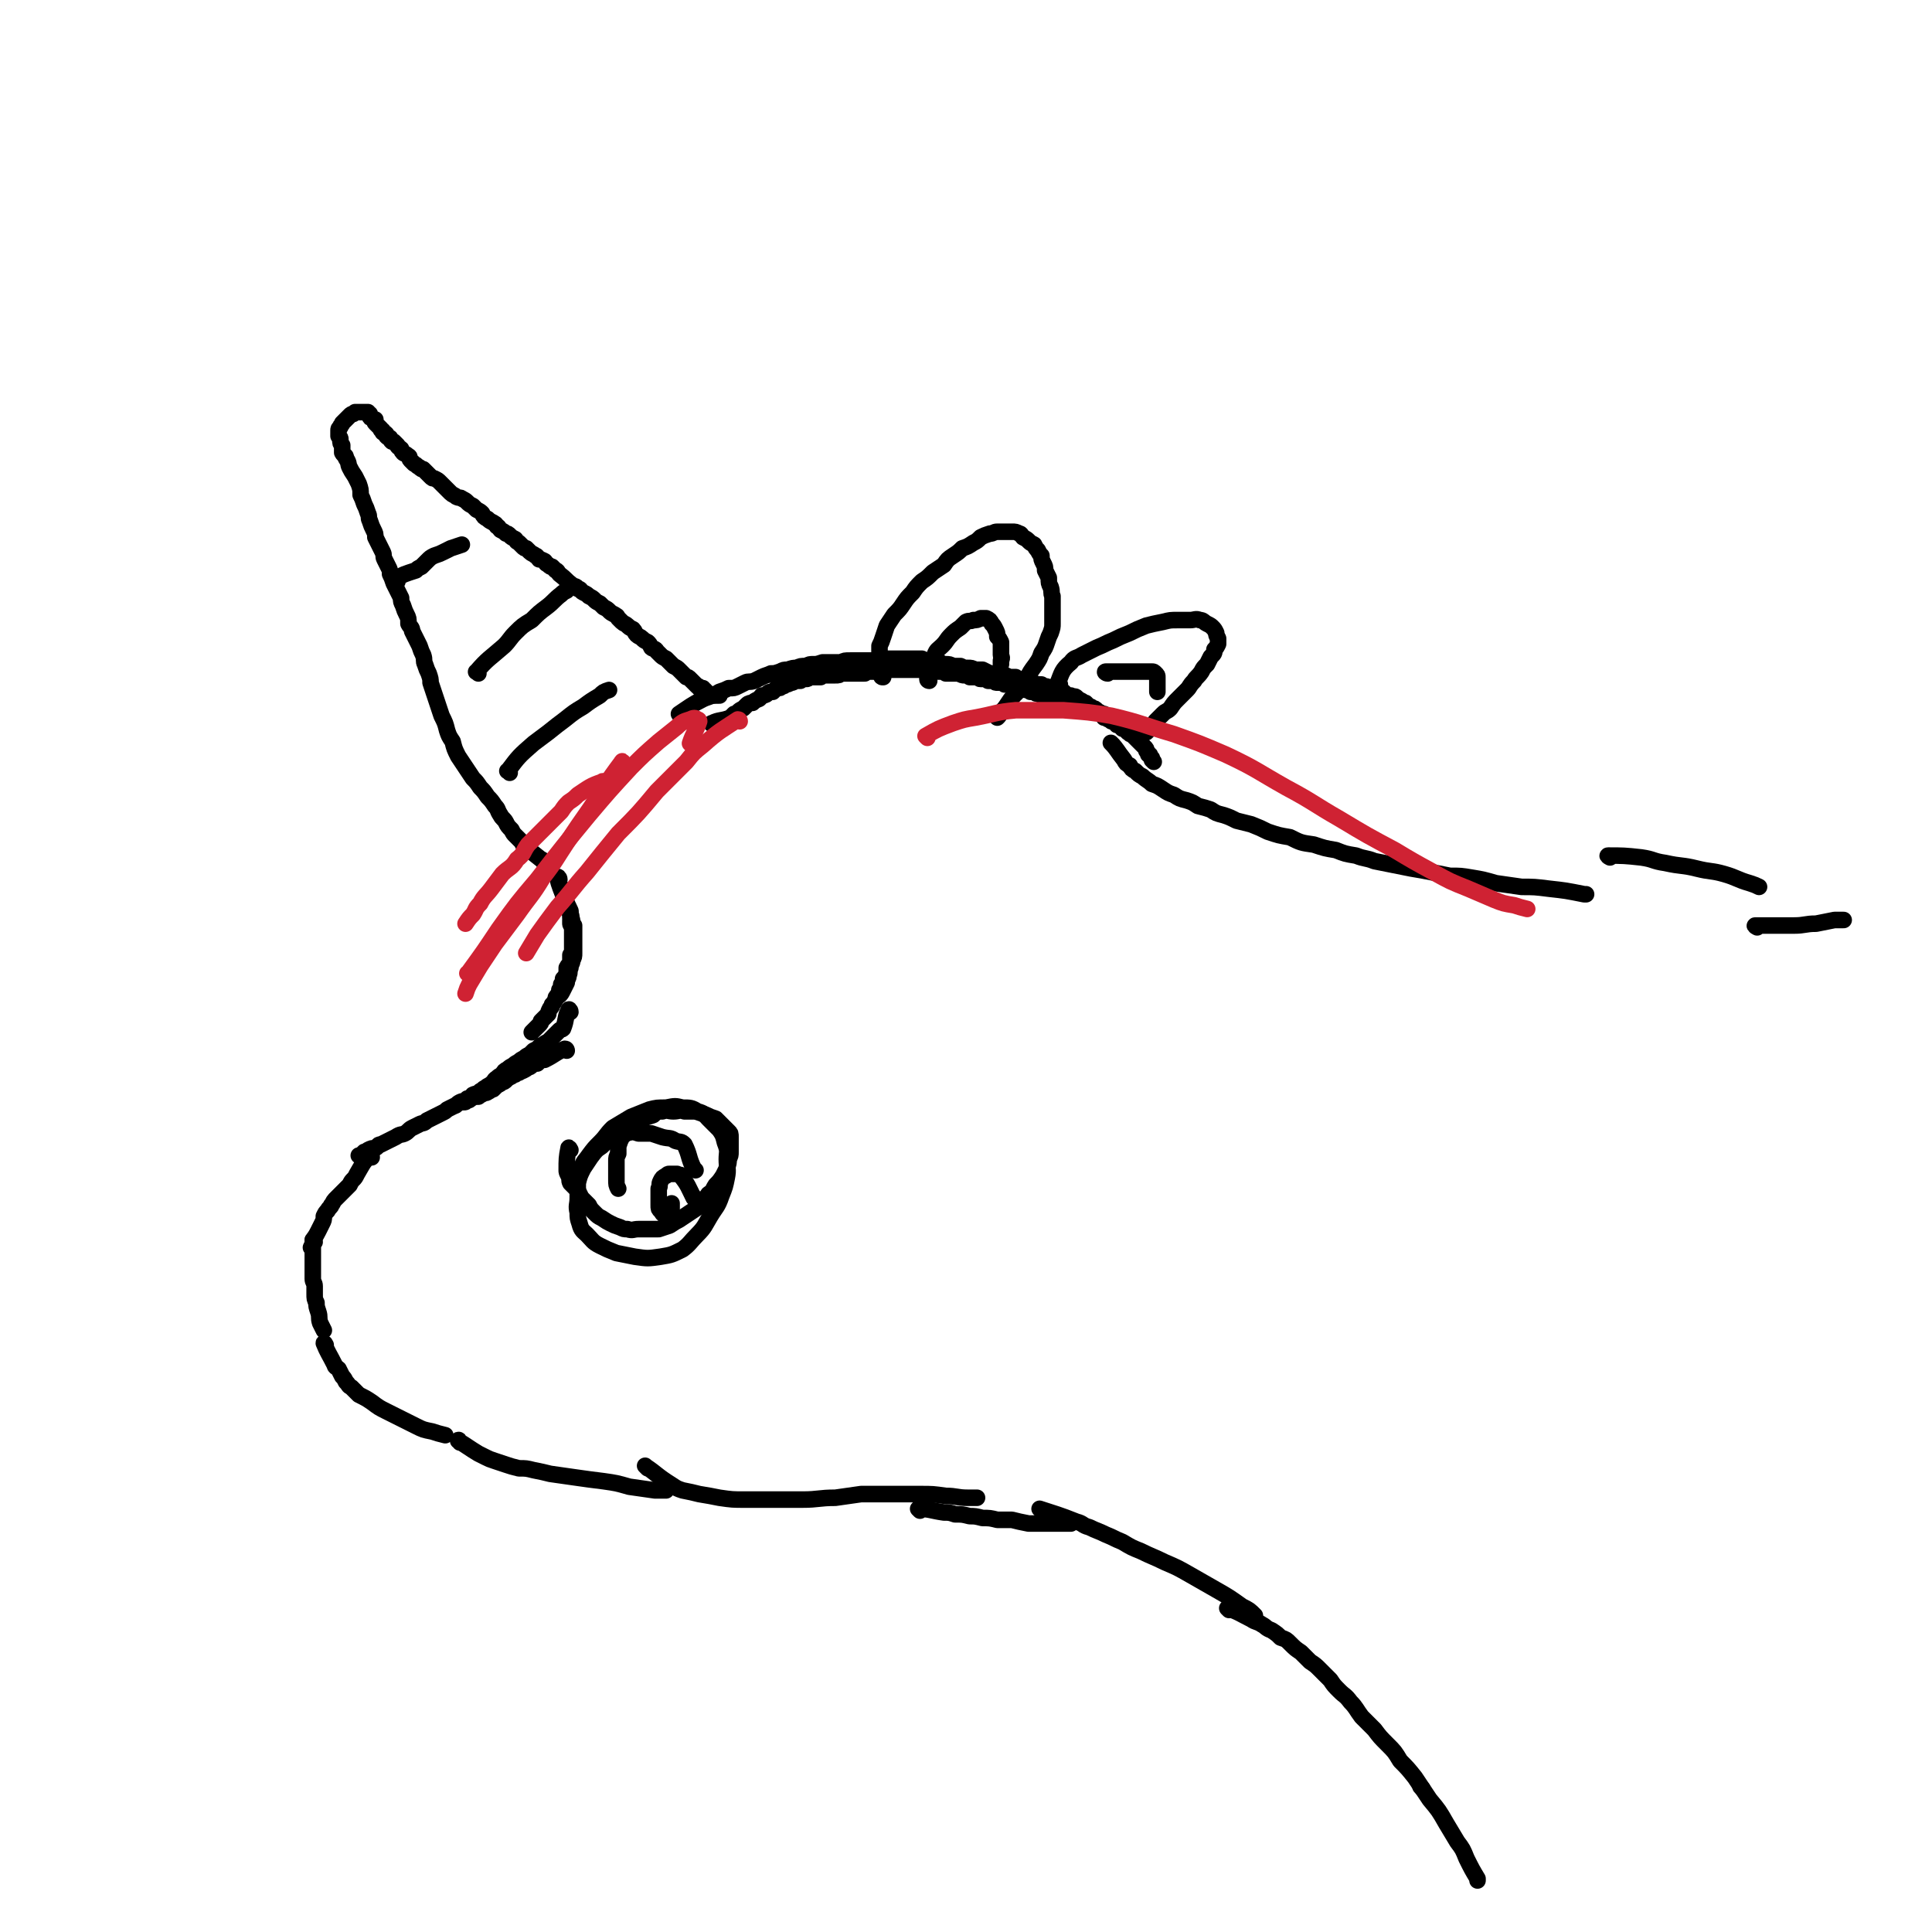 <svg viewBox='0 0 1050 1050' version='1.1' xmlns='http://www.w3.org/2000/svg' xmlns:xlink='http://www.w3.org/1999/xlink'><g fill='none' stroke='#000000' stroke-width='9' stroke-linecap='round' stroke-linejoin='round'><path d='M295,468c0,-1 -1,-1 -1,-1 -5,-4 -5,-4 -9,-7 -1,-1 -1,-2 -2,-3 -1,-1 -1,-1 -3,-3 -1,-1 -1,-1 -2,-3 -2,-2 -2,-2 -3,-4 -1,-2 -2,-2 -3,-4 -2,-3 -1,-3 -3,-5 -2,-3 -2,-3 -4,-5 -2,-3 -2,-3 -4,-5 -2,-3 -2,-3 -4,-5 -2,-3 -2,-3 -4,-6 -2,-3 -2,-3 -4,-6 -2,-4 -2,-4 -3,-8 -2,-3 -2,-3 -3,-6 -1,-4 -1,-4 -3,-8 -1,-3 -1,-3 -2,-6 -1,-3 -1,-3 -2,-6 -1,-3 -1,-3 -2,-6 0,-2 0,-2 -1,-5 -1,-2 -1,-2 -2,-5 -1,-2 0,-2 -1,-5 -1,-2 -1,-2 -2,-5 -1,-2 -1,-2 -2,-4 -1,-2 -1,-2 -2,-4 0,-2 -1,-2 -2,-4 0,-3 0,-3 -1,-5 -1,-2 -1,-2 -2,-5 -1,-2 -1,-2 -1,-4 -1,-2 -1,-2 -2,-4 -1,-2 -1,-2 -2,-4 -1,-3 -1,-3 -2,-5 0,-2 0,-2 -1,-4 -1,-2 -1,-2 -2,-4 -1,-2 0,-2 -1,-4 -1,-2 -1,-2 -2,-4 -1,-2 -1,-2 -2,-4 0,-2 0,-2 -1,-4 -1,-2 -1,-2 -2,-5 -1,-2 0,-2 -1,-4 -1,-3 -1,-3 -2,-5 -1,-3 -1,-3 -2,-5 0,-3 0,-3 -1,-6 -1,-2 -1,-2 -2,-4 -2,-3 -2,-3 -3,-5 -1,-2 0,-2 -2,-5 0,-2 -1,-1 -2,-3 0,-2 0,-2 0,-4 -1,-1 -1,-1 -1,-3 0,-1 0,-1 -1,-2 0,-2 0,-2 0,-3 0,-1 0,-1 1,-2 0,-1 1,-1 1,-2 1,-1 1,-1 2,-2 0,0 0,0 1,-1 1,-1 1,-1 1,-1 1,-1 1,-1 2,-1 0,0 0,0 1,-1 1,0 1,0 1,0 1,0 1,0 1,0 1,0 1,0 1,0 1,0 1,0 1,0 0,0 0,0 1,0 0,0 1,0 1,0 0,0 0,0 1,0 0,1 0,1 1,1 0,1 0,1 0,1 0,1 0,1 1,1 0,0 0,0 1,1 0,0 0,0 1,0 0,1 -1,1 0,2 0,0 0,0 0,0 1,1 1,1 1,1 0,0 0,0 1,1 0,0 0,0 0,0 1,1 1,1 1,1 0,1 0,1 1,1 0,1 0,1 0,1 1,0 1,0 2,1 0,0 0,0 0,1 1,1 1,1 2,1 0,1 0,1 1,2 1,0 1,0 1,0 1,1 1,1 2,2 0,1 1,1 2,2 0,0 0,1 1,2 1,1 1,0 3,2 1,0 0,1 1,2 1,1 1,1 2,2 2,1 1,1 3,2 1,1 1,1 2,1 1,1 1,1 2,2 1,1 1,1 2,2 1,1 1,1 2,1 2,1 2,1 3,2 1,1 1,1 2,2 1,1 1,1 2,2 1,1 1,1 2,2 1,1 2,1 3,2 2,1 2,0 3,1 2,1 2,1 3,2 1,1 1,1 3,2 1,1 1,1 2,2 2,1 2,1 3,2 1,2 1,2 3,3 1,1 1,1 3,2 1,1 1,0 2,2 1,0 1,1 2,2 2,1 2,1 3,2 1,0 1,0 2,1 1,1 1,1 3,2 1,1 0,1 2,2 1,1 1,1 2,2 1,1 1,1 2,1 1,1 1,1 2,2 1,1 2,1 3,2 1,0 1,1 2,2 1,0 1,0 3,1 1,1 0,1 2,2 1,1 1,1 2,1 1,1 1,1 2,2 1,0 1,1 2,2 4,3 3,3 7,6 1,1 2,0 3,2 2,0 1,1 3,2 2,1 2,1 3,2 2,1 2,1 3,2 1,1 1,1 3,2 1,1 1,1 2,2 2,1 2,1 3,2 1,1 1,1 3,2 1,1 1,0 2,2 1,1 1,1 2,2 1,1 2,1 3,2 1,1 1,1 3,2 1,1 1,2 2,3 1,1 2,1 3,2 1,1 1,1 3,2 1,1 1,1 2,3 1,1 2,0 3,2 1,1 1,1 2,2 1,1 1,1 3,2 1,1 1,1 2,2 1,1 1,1 2,2 2,1 2,1 3,2 1,1 1,1 2,2 1,1 1,1 2,2 1,0 1,0 2,1 1,1 1,1 1,1 1,1 1,1 2,2 0,0 0,0 1,1 1,0 1,0 1,1 1,0 1,0 2,0 0,1 0,1 1,1 0,1 0,0 1,1 0,0 0,0 0,0 0,1 0,1 0,1 0,1 1,0 1,1 0,0 0,0 0,0 0,0 0,0 1,0 1,0 1,0 3,0 1,0 1,0 2,0 '/><path d='M388,394c-1,0 -2,-1 -1,-1 4,-2 5,-1 10,-3 1,-1 1,-1 2,-2 1,0 1,0 2,-1 1,-1 1,-1 3,-2 1,-1 1,-1 2,-2 1,-1 2,-1 3,-1 1,-1 1,-1 3,-2 1,0 1,-1 2,-2 1,0 2,0 3,-1 1,-1 1,-1 3,-1 1,-1 1,-1 2,-2 2,0 2,0 3,-1 1,0 1,0 2,-1 1,0 1,0 3,-1 1,0 1,0 2,-1 2,0 2,0 3,0 1,-1 1,-1 3,-1 1,0 1,0 2,-1 2,0 2,0 3,0 1,0 1,0 3,0 1,-1 1,-1 2,-1 2,0 2,0 3,0 2,0 2,0 3,0 2,0 2,0 3,-1 1,0 1,0 2,0 1,0 1,0 2,0 1,0 1,0 1,0 1,0 1,0 2,0 1,0 1,0 2,0 0,0 0,0 1,0 1,0 1,0 1,0 1,0 1,0 2,0 0,-1 0,-1 1,-1 1,0 1,0 2,0 1,0 1,0 1,0 1,0 1,0 2,0 1,0 1,0 2,-1 1,0 1,0 2,0 1,0 1,0 2,0 1,0 1,0 2,0 1,0 1,0 2,0 1,0 1,0 2,0 2,0 2,0 3,0 1,0 1,0 3,0 1,0 1,0 2,0 1,0 1,0 2,0 2,0 2,0 3,0 1,0 1,0 2,0 1,0 1,0 2,0 1,0 1,0 2,0 1,0 1,0 2,0 1,0 1,1 1,1 1,0 1,0 2,0 1,0 1,0 2,1 1,0 1,0 2,0 1,0 1,0 2,0 2,0 2,0 3,0 2,1 2,1 3,1 1,0 2,0 3,1 1,0 1,0 3,0 0,0 1,0 2,0 1,1 0,1 1,1 1,0 2,0 2,0 1,0 1,0 2,1 1,0 1,0 2,0 1,0 1,0 1,0 1,1 1,1 2,1 1,0 1,0 2,0 1,0 1,0 2,1 1,0 1,-1 1,0 2,0 1,0 2,0 1,1 1,1 2,1 1,0 1,0 2,1 2,0 2,0 3,0 1,1 1,1 2,1 1,0 1,0 2,1 1,0 1,0 2,0 1,1 1,1 2,1 1,0 1,0 2,1 1,0 1,0 2,1 1,0 1,0 2,1 1,0 1,0 2,0 1,1 1,1 2,1 0,0 0,1 0,1 1,0 1,0 1,0 1,0 1,0 1,0 0,-1 -1,-1 -1,-1 '/><path d='M370,389c0,0 -1,-1 -1,-1 6,-4 7,-5 13,-8 2,-1 3,-1 5,-2 2,0 2,-1 4,-2 3,-1 3,-1 5,-2 3,0 3,0 5,-1 2,-1 2,-1 4,-2 2,-1 2,0 5,-1 2,-1 2,-1 4,-2 2,-1 3,-1 5,-2 2,0 2,0 5,-1 2,-1 2,-1 4,-1 3,-1 3,-1 5,-1 2,-1 2,-1 5,-1 2,-1 2,-1 4,-1 2,0 2,0 5,-1 3,0 3,0 5,0 3,0 3,0 5,0 2,-1 2,-1 5,-1 2,0 2,0 4,0 2,0 2,0 4,0 2,0 2,0 4,0 2,0 2,0 4,0 2,0 2,0 4,-1 1,0 1,0 3,0 2,0 2,0 3,0 2,0 2,0 4,0 1,0 1,0 2,0 2,0 2,0 4,0 1,0 1,0 3,0 2,1 2,1 3,1 2,0 2,0 4,1 1,0 1,0 3,0 1,1 1,1 3,1 2,0 2,0 4,1 2,0 2,0 4,0 2,1 2,1 4,1 2,0 2,0 4,1 2,0 2,0 4,0 2,1 2,1 4,2 2,0 2,0 4,0 1,1 1,1 3,1 2,0 2,0 3,1 2,0 2,0 4,0 1,1 1,1 2,1 2,1 2,1 4,1 1,1 1,1 2,1 2,0 2,0 3,1 1,0 1,0 3,0 1,1 1,1 2,1 1,0 1,0 2,1 2,0 2,0 3,1 1,0 1,0 3,1 1,0 1,0 2,0 1,1 1,1 2,2 1,0 1,0 2,0 2,1 2,0 3,1 1,1 1,1 3,2 1,1 1,1 2,1 1,1 1,1 2,2 1,0 1,0 2,1 1,0 1,0 2,1 0,0 0,0 1,1 1,0 1,0 1,1 1,0 1,0 2,0 0,1 0,1 0,2 1,0 1,0 2,0 0,1 0,1 1,1 0,0 0,0 1,1 0,0 0,0 1,0 1,1 1,1 1,1 1,0 1,0 1,1 1,0 1,0 1,0 1,1 1,1 1,1 1,1 1,0 1,1 1,0 1,0 2,1 0,0 0,0 1,1 0,0 0,0 1,0 0,1 0,1 1,1 1,1 1,1 1,1 1,1 1,1 2,2 0,0 0,0 0,0 1,1 1,1 2,2 0,0 0,0 1,1 1,1 1,1 1,1 1,1 1,1 1,2 1,1 1,1 1,2 1,0 1,0 1,1 1,1 1,1 1,1 0,1 0,1 0,1 1,1 1,1 1,1 0,0 0,0 0,0 '/><path d='M304,478c0,-1 -1,-2 -1,-1 1,5 2,6 4,12 0,1 1,1 1,3 1,1 1,1 1,2 0,1 0,1 1,2 0,1 0,1 0,2 1,2 1,2 1,3 0,1 0,1 1,2 0,1 0,1 0,2 0,1 0,1 0,2 0,1 0,1 0,2 0,1 0,1 0,3 0,1 0,1 0,2 0,2 0,2 0,4 0,2 0,2 -1,4 0,2 -1,2 -1,4 -1,2 0,2 -1,4 0,2 -1,2 -1,4 -1,2 -1,2 -2,4 -1,2 -1,2 -2,3 '/><path d='M306,484c0,-1 -1,-2 -1,-1 2,5 2,6 5,12 0,1 0,1 0,2 1,1 0,1 0,3 0,1 0,1 0,2 0,1 1,1 1,2 0,2 0,2 0,3 0,1 0,1 0,2 0,1 0,1 0,3 0,1 0,1 0,2 0,1 0,1 0,3 0,1 0,1 -1,2 0,2 0,2 0,4 -1,2 -1,1 -2,3 0,2 0,2 0,3 -1,2 -1,2 -2,3 0,2 0,2 -1,3 0,2 0,2 -1,3 0,1 0,1 -1,3 -1,1 -1,1 -1,2 -1,2 -1,2 -2,3 0,1 0,1 -1,2 -1,2 -1,2 -1,3 -1,1 -1,1 -2,2 -1,1 -1,1 -2,2 0,1 0,1 -1,2 -1,1 -1,1 -1,1 -2,2 -2,2 -3,3 0,0 0,0 0,0 '/><path d='M308,571c0,0 0,-1 -1,-1 -5,2 -5,3 -11,6 -1,0 -1,0 -2,0 -1,1 -1,1 -2,2 -2,0 -2,0 -3,1 -1,1 -1,1 -2,1 -1,1 -1,1 -3,2 -1,0 0,0 -2,1 -1,0 -1,0 -2,1 -1,0 -1,0 -2,1 -2,1 -2,1 -3,2 -1,1 -1,1 -2,1 -1,1 -1,1 -3,2 -1,1 -1,1 -2,2 -1,0 -1,0 -2,1 -2,1 -1,1 -3,1 -1,1 -2,1 -3,2 -2,0 -2,0 -4,1 -1,1 -1,1 -2,1 -1,1 -1,1 -2,1 '/><path d='M310,550c0,-1 -1,-2 -1,-1 -2,4 -1,5 -3,10 -1,1 -1,0 -2,1 0,0 0,0 -1,1 -1,1 -1,1 -2,2 -1,1 -1,1 -1,1 -1,1 -1,1 -2,2 -2,1 -2,1 -3,2 -1,0 -1,0 -2,1 -1,1 -1,1 -3,2 -1,1 -1,1 -2,2 -2,1 -2,1 -3,2 -2,1 -2,1 -3,2 -2,1 -2,1 -3,2 -2,1 -2,1 -3,2 -2,1 -2,1 -3,3 -2,1 -2,1 -3,2 -2,1 -1,2 -3,3 -1,1 -2,1 -3,2 -2,1 -1,1 -3,2 -2,2 -2,1 -4,2 -1,1 -1,2 -3,2 -2,2 -2,1 -4,2 -2,1 -2,2 -3,2 -2,1 -2,1 -4,2 -1,1 -1,1 -3,2 -2,1 -2,1 -4,2 -2,1 -2,1 -4,2 -2,2 -2,1 -4,2 -2,1 -2,1 -4,2 -2,1 -2,2 -4,3 -2,1 -2,0 -5,2 -2,1 -2,1 -4,2 -2,1 -2,1 -4,2 -2,0 -1,1 -3,2 -2,0 -2,0 -4,1 -1,1 -1,1 -2,1 -1,1 -1,1 -2,2 -1,0 -1,0 -1,0 '/><path d='M202,629c0,0 0,-2 -1,-1 -4,4 -4,5 -7,10 -1,2 -1,2 -2,3 -1,1 -1,1 -2,3 -1,1 -1,1 -2,2 -1,1 -1,1 -2,2 -1,1 -1,1 -2,2 -1,1 -1,1 -2,2 -1,1 -1,2 -2,3 0,1 -1,1 -2,3 -1,1 -1,1 -2,3 0,2 0,2 -1,4 -1,2 -1,2 -2,4 -1,2 -1,2 -3,5 0,2 0,2 -1,4 '/><path d='M171,675c0,0 -1,-2 -1,-1 0,5 0,6 0,13 0,2 0,2 0,4 0,2 0,2 0,4 0,2 1,2 1,4 0,2 0,2 0,4 0,3 0,3 1,5 0,2 0,2 1,5 1,3 0,3 1,6 1,2 1,2 2,4 '/><path d='M177,731c0,0 -1,-2 -1,-1 2,5 3,6 6,12 0,1 1,1 2,2 1,2 1,2 2,4 1,1 1,1 2,3 2,2 1,2 3,3 2,2 2,2 4,4 4,2 4,2 7,4 4,3 4,3 8,5 4,2 4,2 8,4 4,2 4,2 8,4 4,2 4,2 9,3 3,1 3,1 7,2 0,0 0,0 0,0 '/><path d='M250,784c0,-1 -1,-2 -1,-1 5,3 6,4 11,7 2,1 2,1 4,2 2,1 2,1 5,2 3,1 3,1 6,2 3,1 3,1 7,2 4,0 4,0 8,1 5,1 5,1 9,2 7,1 7,1 14,2 7,1 7,1 15,2 7,1 7,1 14,3 7,1 7,1 14,2 3,0 3,0 6,0 '/><path d='M352,798c-1,-1 -2,-2 -1,-1 6,4 6,5 14,10 3,2 3,2 6,3 5,1 5,1 9,2 6,1 6,1 11,2 7,1 7,1 14,1 7,0 7,0 15,0 8,0 8,0 16,0 9,0 9,-1 18,-1 7,-1 7,-1 14,-2 8,0 8,0 17,0 7,0 7,0 15,0 7,0 7,0 14,1 6,0 6,1 12,1 2,0 2,0 5,0 '/><path d='M500,821c0,0 -1,-1 -1,-1 6,0 7,1 14,2 3,0 3,0 6,1 4,0 4,0 8,1 3,0 3,0 7,1 4,0 4,0 8,1 4,0 4,0 8,0 4,1 4,1 9,2 4,0 4,0 9,0 7,0 7,0 14,0 0,0 0,0 0,0 '/><path d='M566,821c0,0 -1,-1 -1,-1 9,3 10,3 20,7 4,1 3,2 7,3 4,2 5,2 9,4 5,2 4,2 9,4 5,3 5,3 10,5 6,3 7,3 13,6 7,3 7,3 14,7 7,4 7,4 14,8 7,4 7,4 14,9 4,2 4,2 7,5 '/><path d='M668,875c0,0 -1,-1 -1,-1 6,2 7,3 13,6 3,2 3,1 6,3 2,1 2,2 5,3 3,2 3,2 5,4 3,1 3,1 5,3 3,3 3,3 6,5 2,2 2,2 5,5 3,2 3,2 5,4 3,3 3,3 6,6 2,3 2,3 5,6 3,3 3,2 6,6 3,3 3,4 6,8 3,3 3,3 7,7 3,4 3,4 7,8 4,4 4,4 7,9 4,4 4,4 8,9 4,6 4,6 8,12 5,6 5,6 9,13 3,5 3,5 6,10 3,4 3,4 5,9 3,6 3,6 6,11 0,0 0,0 0,1 '/><path d='M773,972c0,0 -1,-1 -1,-1 '/><path d='M605,405c0,0 -2,-2 -1,-1 3,3 3,4 7,9 1,2 1,2 3,3 1,2 1,2 3,3 2,2 2,2 4,3 2,2 3,2 5,4 3,1 3,1 6,3 3,2 3,2 6,3 3,2 3,2 7,3 3,1 3,1 6,3 4,1 4,1 7,2 3,2 3,2 7,3 3,1 3,1 7,3 4,1 4,1 8,2 5,2 5,2 9,4 6,2 6,2 12,3 6,3 6,3 13,4 6,2 6,2 12,3 5,2 5,2 11,3 5,2 5,1 10,3 5,1 5,1 10,2 5,1 5,1 10,2 6,1 6,1 11,2 5,1 5,1 10,2 6,0 6,0 12,1 6,1 6,1 13,3 7,1 7,1 14,2 7,0 7,0 15,1 9,1 9,1 19,3 0,0 0,0 1,0 '/><path d='M875,466c0,0 -2,-1 -1,-1 8,0 9,0 18,1 7,1 6,2 13,3 9,2 9,1 17,3 8,2 8,1 15,3 7,2 7,3 14,5 3,1 3,1 5,2 '/><path d='M955,504c0,0 -2,-1 -1,-1 10,0 11,0 21,0 6,0 6,-1 12,-1 5,-1 5,-1 10,-2 2,0 2,0 5,0 '/><path d='M216,316c0,0 -1,0 -1,-1 4,-3 5,-3 11,-5 1,-1 1,-1 3,-2 2,-2 2,-2 3,-3 2,-2 2,-2 4,-3 3,-1 3,-1 5,-2 2,-1 2,-1 4,-2 3,-1 3,-1 6,-2 0,0 0,0 0,0 '/><path d='M260,366c-1,-1 -2,-1 -1,-1 6,-7 7,-7 15,-14 3,-3 3,-4 6,-7 4,-4 4,-4 9,-7 4,-4 4,-4 8,-7 4,-3 4,-4 8,-7 1,-1 1,-1 3,-2 '/><path d='M277,420c0,-1 -2,-1 -1,-1 6,-8 6,-8 14,-15 4,-3 4,-3 8,-6 5,-4 5,-4 9,-7 5,-4 5,-4 10,-7 4,-3 4,-3 9,-6 2,-2 2,-2 5,-3 '/><path d='M310,625c0,0 -1,-2 -1,-1 -1,5 -1,6 -1,12 0,1 0,1 1,3 1,2 0,2 1,4 2,2 2,2 4,4 1,2 1,2 2,4 2,2 2,2 4,4 1,2 1,2 3,4 2,2 2,2 4,3 3,2 3,2 5,3 2,1 2,1 5,2 2,1 2,1 4,1 3,1 3,0 6,0 2,0 2,0 5,0 3,0 3,0 6,0 3,-1 3,-1 6,-2 3,-2 3,-2 5,-3 3,-2 3,-2 6,-4 3,-2 3,-2 6,-4 2,-3 2,-3 4,-6 3,-2 2,-2 4,-5 2,-2 2,-2 4,-5 1,-2 1,-2 2,-4 1,-3 1,-3 1,-5 1,-2 1,-2 1,-4 0,-2 0,-2 0,-4 0,-2 0,-2 0,-4 0,-2 0,-2 -1,-3 -2,-2 -2,-2 -4,-4 -1,-1 -1,-1 -3,-3 -3,-1 -3,-1 -5,-2 -3,-1 -3,-1 -6,-2 -3,0 -3,0 -6,0 -3,-1 -3,0 -6,0 -3,0 -3,-1 -6,0 -3,0 -3,0 -5,2 -3,1 -3,1 -6,2 -2,1 -2,1 -4,3 -2,1 -2,2 -4,4 -1,1 -1,1 -3,3 -1,2 -1,2 -2,5 0,2 0,2 0,4 -1,2 -1,2 -1,4 0,3 0,3 0,5 0,3 0,3 0,5 0,3 0,3 1,5 '/><path d='M378,636c-1,-1 -1,-1 -1,-1 -3,-6 -2,-7 -5,-13 -2,-2 -2,-1 -5,-2 -3,-2 -3,-1 -7,-2 -3,-1 -3,-1 -6,-2 -3,0 -3,0 -7,0 -3,-1 -3,-1 -7,0 -3,0 -4,1 -7,2 -3,2 -3,2 -6,5 -3,2 -3,2 -6,6 -2,3 -2,3 -4,6 -2,4 -2,4 -3,8 0,4 0,4 0,8 0,4 -1,4 0,8 0,3 0,3 1,6 1,4 2,4 4,6 3,3 3,4 7,6 4,2 4,2 9,4 5,1 5,1 10,2 7,1 7,1 14,0 6,-1 6,-1 12,-4 4,-3 4,-4 8,-8 4,-4 4,-5 7,-10 3,-5 4,-5 6,-11 2,-5 2,-5 3,-10 1,-5 0,-5 0,-10 0,-4 1,-4 -1,-9 -1,-4 -1,-4 -3,-7 -3,-3 -3,-3 -6,-6 -2,-2 -2,-3 -6,-4 -3,-2 -4,-2 -8,-2 -4,-1 -4,-1 -9,0 -5,0 -5,0 -9,1 -5,2 -5,2 -10,4 -5,3 -5,3 -10,6 -4,4 -3,4 -7,8 -3,3 -3,3 -6,7 -2,3 -3,3 -4,7 -2,4 -1,4 -2,8 0,3 0,3 0,6 0,1 0,1 0,1 '/><path d='M378,652c0,-1 0,-1 -1,-1 -3,-6 -3,-7 -7,-12 0,-1 -1,0 -2,-1 -2,0 -2,0 -4,0 -1,0 -1,0 -2,1 -2,1 -2,1 -3,3 -1,2 0,2 -1,4 0,2 0,2 0,5 0,2 0,2 0,4 0,2 0,2 1,3 1,1 1,2 2,2 1,1 1,0 2,0 1,0 1,1 1,0 1,0 1,-1 1,-2 0,0 0,0 0,-1 0,-1 0,-1 0,-1 0,-1 0,-1 0,-2 0,0 0,0 0,0 '/><path d='M480,368c-1,0 -1,0 -1,-1 -1,-6 -1,-6 -1,-12 0,-2 0,-2 0,-4 1,-2 1,-2 2,-5 1,-3 1,-3 2,-6 2,-3 2,-3 4,-6 3,-3 3,-3 5,-6 2,-3 2,-3 5,-6 2,-3 2,-3 5,-6 3,-2 3,-2 6,-5 3,-2 3,-2 6,-4 2,-3 2,-3 5,-5 3,-2 3,-2 5,-4 3,-1 3,-1 6,-3 2,-1 2,-1 4,-3 2,-1 2,-1 5,-2 2,0 2,-1 4,-1 2,0 2,0 4,0 2,0 2,0 4,0 2,0 2,0 4,1 1,0 1,1 2,2 2,1 2,1 3,2 1,1 1,1 3,2 1,2 1,2 2,3 1,2 1,2 2,3 0,2 0,2 1,4 1,2 1,2 1,4 1,2 1,2 2,4 0,3 0,3 1,5 1,3 0,3 1,5 0,3 0,3 0,5 0,3 0,3 0,5 0,2 0,2 0,5 0,2 0,2 -1,5 -1,2 -1,2 -2,5 -1,3 -1,3 -3,6 -1,3 -1,3 -3,6 -3,4 -3,4 -5,8 -3,3 -3,3 -5,7 -3,3 -3,3 -5,6 -2,3 -2,3 -4,5 -1,2 -1,2 -2,3 '/><path d='M505,370c0,0 -1,0 -1,-1 1,-6 1,-7 4,-13 1,-3 2,-3 4,-5 3,-3 2,-3 5,-6 2,-2 2,-2 5,-4 1,-1 1,-1 3,-3 2,-1 2,0 4,-1 2,0 2,0 4,-1 2,0 2,0 3,0 2,1 2,1 3,3 1,1 1,1 2,3 1,2 1,2 1,4 1,1 1,1 2,3 0,1 0,2 0,3 0,2 0,2 0,4 0,1 1,1 0,3 0,1 0,1 0,2 '/><path d='M576,372c-1,0 -2,0 -1,-1 2,-5 2,-7 7,-11 2,-3 3,-2 6,-4 4,-2 4,-2 8,-4 5,-2 4,-2 9,-4 4,-2 4,-2 9,-4 4,-2 4,-2 9,-4 4,-1 4,-1 9,-2 4,-1 4,-1 8,-1 3,0 3,0 7,0 2,0 3,-1 5,0 2,0 2,1 4,2 2,1 2,1 3,2 1,1 1,1 2,3 0,1 0,1 1,3 0,1 0,2 0,3 -1,2 -1,2 -2,3 0,2 0,2 -2,4 -1,2 -1,2 -2,4 -2,2 -2,2 -3,4 -2,3 -3,3 -4,5 -3,3 -2,3 -4,5 -3,3 -3,3 -5,5 -2,2 -2,2 -4,5 -2,2 -2,1 -4,3 -2,2 -2,2 -4,4 -1,2 -1,1 -2,3 -2,2 -2,2 -3,3 -1,0 -1,0 -1,0 '/><path d='M602,366c-1,0 -2,-1 -1,-1 7,0 8,0 16,0 2,0 2,0 5,0 2,0 2,0 4,0 1,0 1,0 2,1 1,1 1,1 1,2 0,4 0,4 0,8 0,0 0,0 0,0 '/></g>
<g fill='none' stroke='#CF2233' stroke-width='9' stroke-linecap='round' stroke-linejoin='round'><path d='M328,426c0,-1 0,-2 -1,-1 -6,2 -7,3 -13,7 -2,2 -2,2 -5,4 -2,2 -2,2 -4,5 -3,3 -3,3 -6,6 -3,3 -3,3 -6,6 -3,3 -3,3 -6,6 -3,4 -2,5 -6,8 -3,5 -4,4 -8,8 -3,4 -3,4 -6,8 -3,4 -4,4 -6,8 -3,3 -2,3 -4,6 -2,2 -2,2 -4,5 0,0 0,0 0,0 '/><path d='M339,415c0,0 -1,-2 -1,-1 -9,12 -9,13 -17,25 -7,10 -7,10 -13,19 -6,9 -6,10 -13,19 -6,10 -7,10 -14,20 -6,8 -6,8 -12,16 -4,6 -4,6 -8,12 -3,5 -3,5 -6,10 -1,2 -1,2 -2,5 '/><path d='M402,392c0,0 0,-1 -1,-1 -9,6 -10,6 -19,14 -5,4 -5,4 -9,9 -8,8 -8,8 -16,16 -10,12 -10,12 -21,23 -9,11 -9,11 -17,21 -8,9 -8,10 -16,19 -6,8 -6,8 -11,15 -3,5 -3,5 -6,10 0,0 0,0 0,0 '/><path d='M376,405c0,0 -1,-1 -1,-1 2,-6 3,-6 5,-12 0,0 0,-1 -1,-1 -1,-1 -2,-1 -4,0 -3,1 -4,1 -7,4 -5,4 -5,4 -10,8 -8,7 -8,7 -15,14 -12,13 -12,13 -23,26 -14,17 -14,17 -28,35 -11,13 -11,13 -21,27 -8,12 -8,12 -16,23 0,1 0,1 -1,1 '/><path d='M504,401c0,0 -1,-1 -1,-1 7,-4 7,-4 15,-7 6,-2 6,-2 12,-3 11,-2 11,-3 22,-4 13,0 13,0 26,0 13,1 14,1 26,3 17,4 17,5 34,10 14,5 14,5 28,11 17,8 17,9 33,18 15,8 15,9 29,17 15,9 15,9 30,17 10,6 10,6 21,12 9,5 9,5 19,9 7,3 7,3 14,6 5,2 5,2 11,3 3,1 3,1 7,2 0,0 0,0 0,0 '/></g>
</svg>